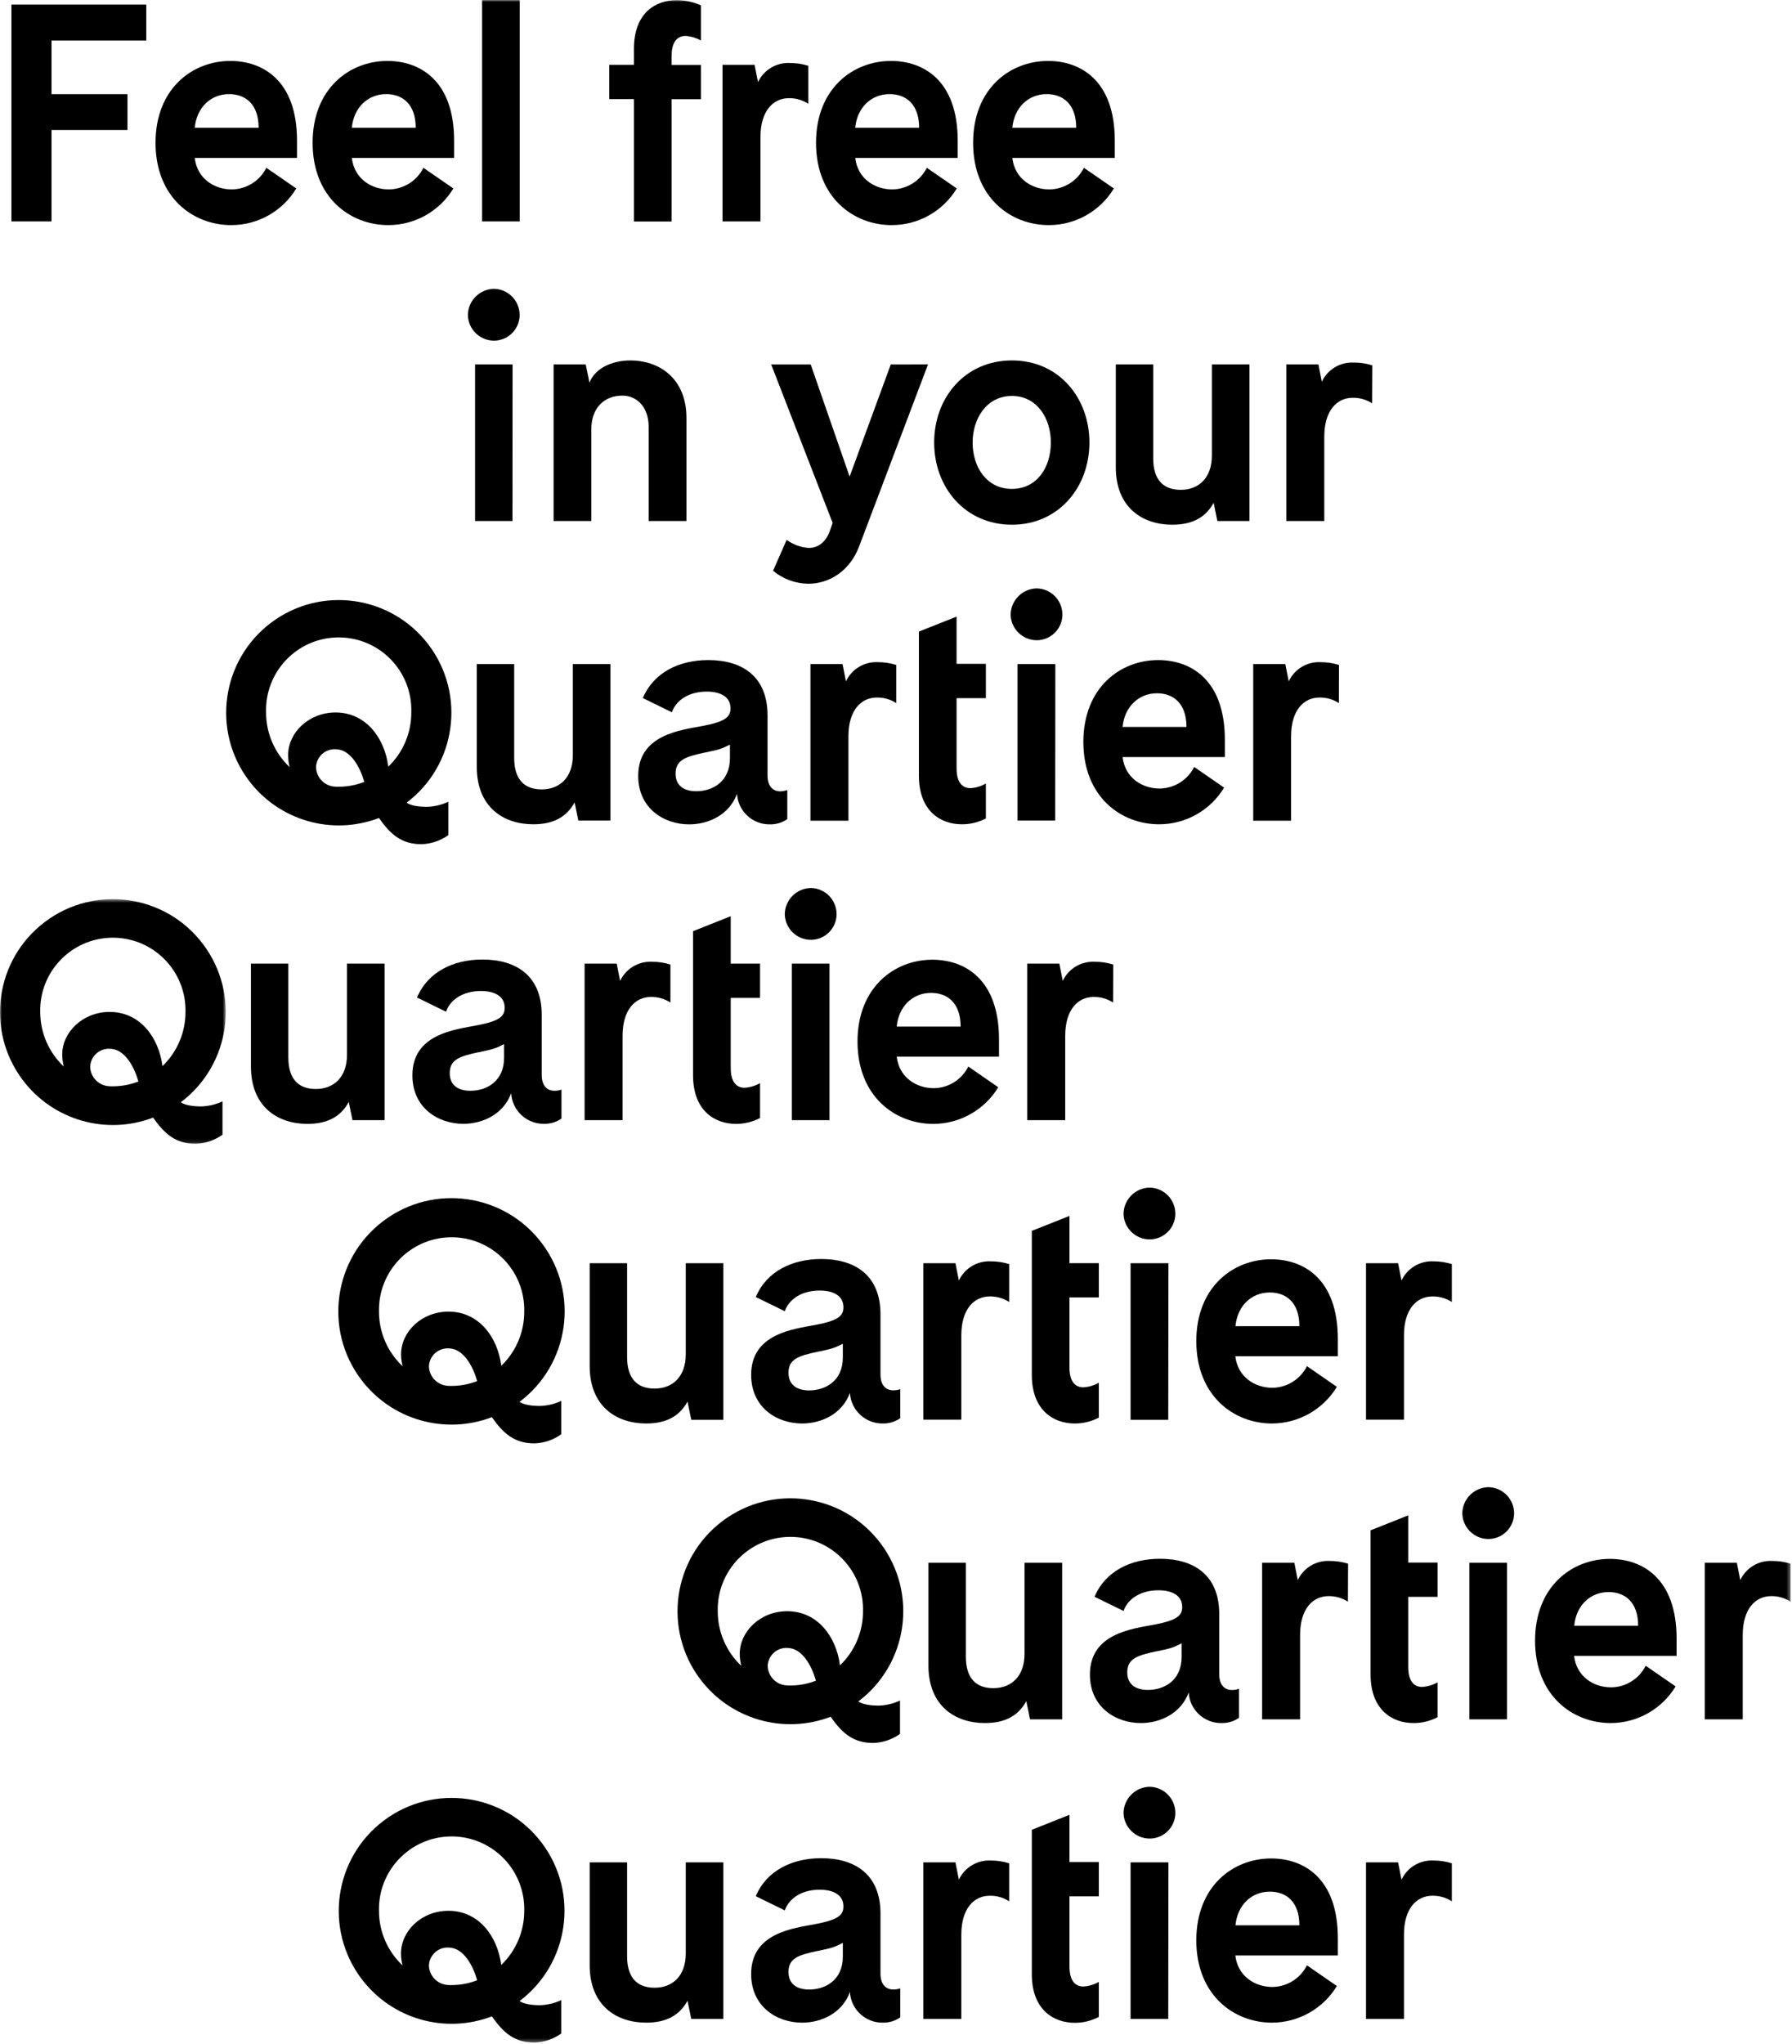 <?xml version="1.0" encoding="UTF-8"?>
<svg width="479px" height="546px" viewBox="0 0 479 546" version="1.1" xmlns="http://www.w3.org/2000/svg" xmlns:xlink="http://www.w3.org/1999/xlink">
    <!-- Generator: Sketch 52.6 (67491) - http://www.bohemiancoding.com/sketch -->
    <title>Group 70</title>
    <desc>Created with Sketch.</desc>
    <defs>
        <polygon id="path-1" points="0 0.528 60.343 0.528 60.343 65.891 0 65.891"></polygon>
        <polygon id="path-3" points="0 545.68 478.622 545.68 478.622 -1.13686838e-13 0 -1.13686838e-13"></polygon>
    </defs>
    <g id="Symbols" stroke="none" stroke-width="1" fill="none" fill-rule="evenodd">
        <g id="TYPO:-Mach-dir-dein-Copy" transform="translate(0, -2)">
            <g id="Group-70" transform="translate(0, 2)">
                <path d="M89.472,210.15 C86.702,209.964 84.533,207.695 84.472,204.92 C84.596,202.174 86.914,200.043 89.662,200.15 C93.742,200.15 96.262,205 97.372,208.89 C95.194,209.738 92.879,210.175 90.542,210.18 C90.172,210.2 89.822,210.17 89.472,210.15 M71.122,190.33 C70.778,179.61 79.189,170.641 89.909,170.297 C100.628,169.953 109.597,178.364 109.942,189.084 C109.955,189.499 109.955,189.915 109.942,190.33 C109.959,195.803 107.732,201.043 103.782,204.83 L103.782,204.69 C102.782,197.19 97.842,190.34 89.682,190.34 C82.512,190.34 77.012,195.74 77.012,201.74 C77.018,202.819 77.156,203.894 77.422,204.94 C73.391,201.151 71.111,195.862 71.122,190.33 M108.682,214.44 C121.953,204.429 124.597,185.555 114.586,172.284 C104.575,159.012 85.701,156.369 72.429,166.38 C59.158,176.391 56.514,195.265 66.525,208.536 C74.597,219.236 88.77,223.311 101.292,218.53 C104.472,223.05 107.432,225.53 112.702,225.53 C115.267,225.438 117.749,224.597 119.842,223.11 L119.842,214.19 C117.948,215.078 115.883,215.542 113.792,215.55 C112.072,215.51 109.912,215.29 108.682,214.44" id="Fill-1" fill="#000000"></path>
                <path d="M163.172,177.39 L163.172,219.22 L154.592,219.22 L153.592,214.36 C151.532,218.15 148.062,220.21 142.542,220.21 C134.542,220.21 127.442,215.59 127.442,204.87 L127.442,177.39 L137.442,177.39 L137.442,202.48 C137.442,208.25 140.162,210.89 144.782,210.89 C149.572,210.89 153.122,207.76 153.122,201.73 L153.122,177.39 L163.172,177.39 Z" id="Fill-3" fill="#000000"></path>
                <path d="M188.332,201.06 C183.382,202.14 180.582,202.96 180.582,206.67 C180.582,209.89 182.812,211.38 186.112,211.38 C190.402,211.38 195.112,208.9 195.112,202.55 L195.112,198.93 C192.622,200.17 192.212,200.25 188.332,201.07 L188.332,201.06 Z M210.442,211.06 L210.442,218.83 C209.088,219.773 207.471,220.263 205.822,220.23 C201.168,220.318 197.275,216.717 197.002,212.07 C194.932,217.68 189.412,220.23 184.212,220.23 C177.442,220.23 170.592,215.94 170.592,207.28 C170.592,196.28 181.812,195.07 187.922,193.92 C194.032,192.77 195.262,191.44 195.262,189.21 C195.262,186.08 192.462,184.76 188.912,184.76 C184.212,184.76 180.742,186.99 179.592,190.29 L171.832,186.49 C174.722,179.64 181.572,176.34 189.322,176.34 C198.402,176.34 205.162,180.72 205.162,191.11 L205.162,207.2 C205.162,210 206.572,211.41 208.552,211.41 C209.197,211.404 209.837,211.285 210.442,211.06 Z" id="Fill-5" fill="#000000"></path>
                <path d="M239.562,187.83 C238.018,186.83 236.211,186.315 234.372,186.35 C230.242,186.35 226.782,189.65 226.782,196.74 L226.782,219.26 L216.632,219.26 L216.632,177.39 L225.212,177.39 L226.122,182.02 C227.656,178.753 231.007,176.732 234.612,176.9 C236.29,176.893 237.959,177.142 239.562,177.64 L239.562,187.83 Z" id="Fill-7" fill="#000000"></path>
                <path d="M259.402,210.56 C260.854,210.476 262.265,210.051 263.522,209.32 L263.522,218.65 C261.538,219.687 259.331,220.223 257.092,220.21 C251.482,220.21 245.622,216.75 245.622,207.21 L245.622,168.73 L255.692,164.73 L255.692,177.35 L263.522,177.35 L263.522,186.51 L255.692,186.51 L255.692,205.24 C255.692,209.08 257.252,210.56 259.402,210.56" id="Fill-9" fill="#000000"></path>
                <path d="M282.092,177.39 L271.982,177.39 L271.982,219.22 L282.052,219.22 L282.092,177.39 Z M277.142,171.04 C273.334,171.041 270.224,167.997 270.142,164.19 C270.206,160.351 273.303,157.254 277.142,157.19 C280.946,157.277 283.983,160.386 283.982,164.19 C283.966,167.962 280.915,171.018 277.142,171.04 Z" id="Fill-11" fill="#000000"></path>
                <path d="M300.062,194.21 L317.142,194.21 C317.142,187.93 313.672,185.21 309.222,185.21 C304.352,185.23 300.562,188.83 300.062,194.23 L300.062,194.21 Z M309.802,220.21 C299.652,220.21 289.582,212.87 289.582,198.21 C289.582,183.77 299.402,176.34 309.582,176.34 C318.162,176.34 327.402,181.46 327.402,197.63 L327.402,202.25 L300.062,202.25 C300.722,207.86 305.342,210.66 309.962,210.66 C313.881,210.624 317.449,208.396 319.202,204.89 L327.202,210.42 C323.517,216.506 316.916,220.22 309.802,220.21 Z" id="Fill-13" fill="#000000"></path>
                <path d="M357.882,187.83 C356.338,186.83 354.531,186.315 352.692,186.35 C348.562,186.35 345.102,189.65 345.102,196.74 L345.102,219.26 L334.982,219.26 L334.982,177.39 L343.562,177.39 L344.472,182.02 C346.006,178.753 349.357,176.732 352.962,176.9 C354.64,176.893 356.309,177.142 357.912,177.64 L357.882,187.83 Z" id="Fill-15" fill="#000000"></path>
                <g id="Group-19" transform="translate(0, 239.68)">
                    <mask id="mask-2" fill="white">
                        <use xlink:href="#path-1"></use>
                    </mask>
                    <g id="Clip-18"></g>
                    <path d="M29.102,50.5 C26.332,50.324 24.159,48.056 24.102,45.28 C24.221,42.525 26.547,40.388 29.302,40.5 C33.372,40.5 35.892,45.36 37.002,49.24 C34.825,50.089 32.509,50.526 30.172,50.53 C29.812,50.561 29.462,50.521 29.102,50.5 M10.752,30.69 C10.509,19.968 19.004,11.078 29.726,10.835 C40.449,10.591 49.338,19.086 49.582,29.809 C49.588,30.103 49.588,30.396 49.582,30.69 C49.585,36.15 47.356,41.375 43.412,45.15 L43.412,45.011 C42.412,37.511 37.472,30.66 29.312,30.66 C22.132,30.66 16.632,36.061 16.632,42.051 C16.636,43.131 16.777,44.206 17.052,45.25 C13.035,41.473 10.755,36.205 10.752,30.69 M48.322,54.801 C61.632,44.776 64.295,25.86 54.271,12.55 C44.247,-0.76 25.331,-3.423 12.021,6.601 C-1.289,16.625 -3.952,35.541 6.072,48.851 C14.156,59.585 28.366,63.679 40.922,58.891 C44.102,63.4 47.062,65.891 52.332,65.891 C54.899,65.8 57.382,64.954 59.472,63.46 L59.472,54.551 C57.594,55.434 55.547,55.897 53.472,55.91 C51.712,55.87 49.552,55.641 48.322,54.801" id="Fill-17" fill="#000000" mask="url(#mask-2)"></path>
                </g>
                <path d="M102.802,257.43 L102.802,299.26 L94.222,299.26 L93.222,294.389 C91.162,298.19 87.702,300.25 82.172,300.25 C74.172,300.25 67.072,295.63 67.072,284.9 L67.072,257.43 L77.072,257.43 L77.072,282.51 C77.072,288.29 79.802,290.93 84.422,290.93 C89.202,290.93 92.752,287.79 92.752,281.77 L92.752,257.43 L102.802,257.43 Z" id="Fill-20" fill="#000000"></path>
                <path d="M127.972,281.09 C122.972,282.16 120.212,282.99 120.212,286.7 C120.212,289.92 122.442,291.401 125.742,291.401 C130.032,291.401 134.742,288.93 134.742,282.57 L134.742,278.941 C132.262,280.2 131.842,280.28 127.982,281.111 L127.972,281.09 Z M150.082,291.09 L150.082,298.83 C148.728,299.772 147.111,300.262 145.462,300.231 C140.803,300.319 136.905,296.712 136.632,292.061 C134.572,297.67 129.042,300.231 123.842,300.231 C117.082,300.231 110.232,295.941 110.232,287.28 C110.232,276.28 121.452,275.07 127.552,273.91 C133.652,272.75 134.902,271.44 134.902,269.21 C134.902,266.07 132.092,264.75 128.542,264.75 C123.842,264.75 120.382,266.98 119.222,270.28 L111.472,266.49 C114.352,259.64 121.202,256.34 128.962,256.34 C138.032,256.34 144.802,260.71 144.802,271.11 L144.802,287.191 C144.802,290 146.202,291.401 148.182,291.401 C148.828,291.412 149.472,291.308 150.082,291.09 Z" id="Fill-22" fill="#000000"></path>
                <path d="M179.202,267.83 C177.657,266.824 175.845,266.305 174.002,266.34 C169.872,266.34 166.412,269.64 166.412,276.74 L166.412,299.26 L156.262,299.26 L156.262,257.43 L164.842,257.43 L165.752,262.05 C167.292,258.785 170.646,256.769 174.252,256.94 C175.93,256.929 177.6,257.179 179.202,257.68 L179.202,267.83 Z" id="Fill-24" fill="#000000"></path>
                <path d="M199.032,290.599 C200.486,290.51 201.899,290.084 203.162,289.361 L203.162,298.68 C201.175,299.719 198.965,300.259 196.722,300.25 C191.112,300.25 185.252,296.781 185.252,287.25 L185.252,248.769 L195.322,244.769 L195.322,257.43 L203.162,257.43 L203.162,266.589 L195.322,266.589 L195.322,285.32 C195.322,289.111 196.892,290.599 199.032,290.599" id="Fill-26" fill="#000000"></path>
                <mask id="mask-4" fill="white">
                    <use xlink:href="#path-3"></use>
                </mask>
                <g id="Clip-29"></g>
                <path d="M211.652,299.26 L221.722,299.26 L221.722,257.43 L211.652,257.43 L211.652,299.26 Z M216.772,251.08 C212.964,251.081 209.854,248.037 209.772,244.23 C209.826,240.387 212.928,237.284 216.772,237.23 C220.579,237.311 223.623,240.422 223.622,244.23 C223.6,248.004 220.546,251.058 216.772,251.08 Z" id="Fill-28" fill="#000000" mask="url(#mask-4)"></path>
                <path d="M239.692,274.25 L256.772,274.25 C256.772,267.98 253.312,265.25 248.852,265.25 C243.982,265.27 240.192,268.83 239.692,274.26 L239.692,274.25 Z M249.432,300.25 C239.282,300.25 229.212,292.91 229.212,278.25 C229.212,263.81 239.032,256.39 249.212,256.39 C257.792,256.39 267.032,261.5 267.032,277.67 L267.032,282.29 L239.692,282.29 C240.352,287.9 244.972,290.71 249.592,290.71 C253.512,290.669 257.08,288.438 258.832,284.93 L266.832,290.46 C263.144,296.543 256.546,300.256 249.432,300.25 Z" id="Fill-30" fill="#000000" mask="url(#mask-4)"></path>
                <path d="M297.522,267.83 C295.977,266.824 294.166,266.305 292.322,266.34 C288.192,266.34 284.732,269.64 284.732,276.74 L284.732,299.26 L274.582,299.26 L274.582,257.43 L283.162,257.43 L284.072,262.05 C285.612,258.785 288.966,256.769 292.572,256.94 C294.267,256.924 295.954,257.173 297.572,257.68 L297.522,267.83 Z" id="Fill-31" fill="#000000" mask="url(#mask-4)"></path>
                <path d="M119.652,530.29 C116.882,530.104 114.713,527.835 114.652,525.061 C114.777,522.31 117.101,520.177 119.852,520.29 C123.922,520.29 126.442,525.15 127.552,529.03 C125.371,529.878 123.052,530.314 120.712,530.32 C120.362,530.34 119.982,530.311 119.652,530.29 M101.302,510.47 C101.059,499.747 109.554,490.857 120.277,490.614 C130.999,490.371 139.889,498.866 140.132,509.589 C140.139,509.883 140.139,510.177 140.132,510.47 C140.147,515.944 137.917,521.185 133.962,524.97 L133.962,524.82 C132.962,517.33 128.022,510.47 119.862,510.47 C112.682,510.47 107.182,515.87 107.182,521.87 C107.186,522.95 107.327,524.025 107.602,525.07 C103.574,521.283 101.294,515.998 101.302,510.47 M138.872,534.59 C152.182,524.566 154.845,505.65 144.821,492.34 C134.797,479.03 115.881,476.366 102.571,486.391 C89.261,496.415 86.598,515.331 96.622,528.641 C104.707,539.375 118.916,543.469 131.472,538.68 C134.652,543.19 137.612,545.68 142.882,545.68 C145.45,545.594 147.935,544.748 150.022,543.25 L150.022,534.34 C148.143,535.219 146.096,535.683 144.022,535.7 C142.262,535.66 140.102,535.43 138.872,534.59" id="Fill-32" fill="#000000" mask="url(#mask-4)"></path>
                <path d="M193.352,497.54 L193.352,539.37 L184.772,539.37 L183.772,534.5 C181.712,538.29 178.252,540.36 172.722,540.36 C164.722,540.36 157.622,535.74 157.622,525.01 L157.622,497.54 L167.622,497.54 L167.622,522.62 C167.622,528.391 170.352,531.03 174.972,531.03 C179.752,531.03 183.302,527.9 183.302,521.88 L183.302,497.54 L193.352,497.54 Z" id="Fill-33" fill="#000000" mask="url(#mask-4)"></path>
                <path d="M218.522,521.2 C213.522,522.27 210.762,523.09 210.762,526.81 C210.762,530.02 212.992,531.51 216.292,531.51 C220.582,531.51 225.292,529.03 225.292,522.679 L225.292,519.05 C222.812,520.31 222.392,520.389 218.522,521.22 L218.522,521.2 Z M240.632,531.2 L240.632,538.95 C239.279,539.894 237.662,540.387 236.012,540.36 C231.355,540.443 227.46,536.84 227.182,532.19 C225.122,537.8 219.592,540.36 214.392,540.36 C207.632,540.36 200.782,536.07 200.782,527.36 C200.782,516.36 212.002,515.15 218.102,514 C224.202,512.849 225.452,511.52 225.452,509.3 C225.452,506.16 222.642,504.84 219.092,504.84 C214.392,504.84 210.932,507.07 209.772,510.37 L202.022,506.57 C204.902,499.73 211.752,496.42 219.512,496.42 C228.582,496.42 235.352,500.8 235.352,511.19 L235.352,527.28 C235.352,530.09 236.752,531.49 238.732,531.49 C239.377,531.509 240.021,531.41 240.632,531.2 Z" id="Fill-34" fill="#000000" mask="url(#mask-4)"></path>
                <path d="M269.752,507.93 C268.204,506.932 266.394,506.416 264.552,506.451 C260.432,506.451 256.962,509.75 256.962,516.84 L256.962,539.37 L246.812,539.37 L246.812,497.54 L255.392,497.54 L256.302,502.16 C257.841,498.894 261.194,496.873 264.802,497.04 C266.481,497.033 268.151,497.285 269.752,497.79 L269.752,507.93 Z" id="Fill-35" fill="#000000" mask="url(#mask-4)"></path>
                <path d="M289.582,530.7 C291.035,530.613 292.448,530.192 293.712,529.47 L293.712,538.83 C291.725,539.869 289.514,540.408 287.272,540.4 C281.662,540.4 275.802,536.929 275.802,527.4 L275.802,488.83 L285.872,484.83 L285.872,497.46 L293.712,497.46 L293.712,506.62 L285.872,506.62 L285.872,525.34 C285.872,529.22 287.442,530.7 289.582,530.7" id="Fill-36" fill="#000000" mask="url(#mask-4)"></path>
                <path d="M312.322,497.54 L302.202,497.54 L302.202,539.37 L312.272,539.37 L312.322,497.54 Z M307.322,491.18 C303.518,491.181 300.409,488.144 300.322,484.34 C300.381,480.499 303.481,477.399 307.322,477.34 C311.13,477.422 314.173,480.532 314.172,484.34 C314.15,488.112 311.094,491.164 307.322,491.18 Z" id="Fill-37" fill="#000000" mask="url(#mask-4)"></path>
                <path d="M330.242,514.36 L347.322,514.36 C347.322,508.089 343.862,505.36 339.402,505.36 C334.532,505.37 330.742,508.92 330.242,514.37 L330.242,514.36 Z M339.982,540.36 C329.832,540.36 319.772,533.009 319.772,518.36 C319.772,503.92 329.582,496.49 339.772,496.49 C348.352,496.49 357.602,501.61 357.602,517.78 L357.602,522.4 L330.202,522.4 C330.862,528.009 335.482,530.82 340.102,530.82 C344.023,530.779 347.59,528.548 349.342,525.04 L357.342,530.57 C353.659,536.637 347.08,540.347 339.982,540.36 Z" id="Fill-38" fill="#000000" mask="url(#mask-4)"></path>
                <path d="M388.072,507.93 C386.524,506.932 384.714,506.416 382.872,506.451 C378.742,506.451 375.282,509.75 375.282,516.84 L375.282,539.37 L365.133,539.37 L365.133,497.54 L373.713,497.54 L374.622,502.16 C376.162,498.894 379.514,496.873 383.122,497.04 C384.801,497.033 386.471,497.285 388.072,497.79 L388.072,507.93 Z" id="Fill-39" fill="#000000" mask="url(#mask-4)"></path>
                <path d="M119.652,370.22 C116.882,370.034 114.713,367.765 114.652,364.991 C114.777,362.24 117.101,360.108 119.852,360.22 C123.922,360.22 126.442,365.071 127.552,368.96 C125.371,369.808 123.052,370.245 120.712,370.25 C120.362,370.271 119.982,370.241 119.652,370.22 M101.302,350.401 C101.059,339.678 109.554,330.788 120.277,330.545 C130.999,330.301 139.889,338.796 140.132,349.519 C140.139,349.813 140.139,350.107 140.132,350.401 C140.149,355.867 137.926,361.104 133.982,364.89 L133.982,364.75 C132.982,357.25 128.042,350.401 119.882,350.401 C112.702,350.401 107.202,355.8 107.202,361.8 C107.207,362.88 107.348,363.955 107.622,365 C103.587,361.217 101.299,355.932 101.302,350.401 M138.872,374.51 C152.221,364.465 154.899,345.499 144.853,332.151 C134.807,318.802 115.842,316.123 102.493,326.169 C89.144,336.215 86.466,355.18 96.512,368.53 C104.619,379.302 118.877,383.409 131.472,378.6 C134.652,383.12 137.612,385.6 142.882,385.6 C145.45,385.514 147.935,384.668 150.022,383.17 L150.022,374.25 C148.144,375.133 146.097,375.597 144.022,375.611 C142.262,375.58 140.102,375.361 138.872,374.51" id="Fill-40" fill="#000000" mask="url(#mask-4)"></path>
                <path d="M193.352,337.47 L193.352,379.3 L184.772,379.3 L183.772,374.43 C181.712,378.22 178.252,380.29 172.722,380.29 C164.722,380.29 157.622,375.67 157.622,364.941 L157.622,337.47 L167.622,337.47 L167.622,362.55 C167.622,368.321 170.352,370.96 174.972,370.96 C179.752,370.96 183.302,367.83 183.302,361.8 L183.302,337.47 L193.352,337.47 Z" id="Fill-41" fill="#000000" mask="url(#mask-4)"></path>
                <path d="M218.522,361.13 C213.522,362.21 210.762,363.03 210.762,366.74 C210.762,369.96 212.992,371.45 216.292,371.45 C220.582,371.45 225.292,368.97 225.292,362.62 L225.292,358.99 C222.812,360.24 222.392,360.32 218.522,361.14 L218.522,361.13 Z M240.632,371.13 L240.632,378.88 C239.279,379.824 237.662,380.318 236.012,380.29 C231.355,380.373 227.46,376.77 227.182,372.12 C225.122,377.731 219.592,380.29 214.392,380.29 C207.632,380.29 200.782,376 200.782,367.29 C200.782,356.29 212.002,355.08 218.102,353.93 C224.202,352.78 225.452,351.45 225.452,349.22 C225.452,346.09 222.642,344.771 219.092,344.771 C214.392,344.771 210.932,347 209.772,350.3 L202.022,346.5 C204.902,339.651 211.752,336.35 219.512,336.35 C228.582,336.35 235.352,340.731 235.352,351.12 L235.352,367.21 C235.352,370.021 236.752,371.42 238.732,371.42 C239.377,371.439 240.021,371.341 240.632,371.13 Z" id="Fill-42" fill="#000000" mask="url(#mask-4)"></path>
                <path d="M269.752,347.83 C268.204,346.832 266.394,346.316 264.552,346.35 C260.432,346.35 256.962,349.65 256.962,356.74 L256.962,379.27 L246.812,379.27 L246.812,337.47 L255.392,337.47 L256.302,342.09 C257.841,338.823 261.194,336.804 264.802,336.97 C266.48,336.964 268.149,337.214 269.752,337.71 L269.752,347.83 Z" id="Fill-43" fill="#000000" mask="url(#mask-4)"></path>
                <path d="M289.582,370.63 C291.035,370.544 292.448,370.123 293.712,369.401 L293.712,378.72 C291.725,379.76 289.514,380.299 287.272,380.29 C281.662,380.29 275.802,376.82 275.802,367.29 L275.802,328.83 L285.872,324.83 L285.872,337.46 L293.712,337.46 L293.712,346.61 L285.872,346.61 L285.872,365.34 C285.872,369.151 287.442,370.63 289.582,370.63" id="Fill-44" fill="#000000" mask="url(#mask-4)"></path>
                <path d="M312.322,337.47 L302.202,337.47 L302.202,379.3 L312.272,379.3 L312.322,337.47 Z M307.322,331.111 C303.518,331.112 300.409,328.074 300.322,324.271 C300.381,320.429 303.481,317.329 307.322,317.271 C311.13,317.352 314.173,320.462 314.172,324.271 C314.15,328.043 311.094,331.094 307.322,331.111 Z" id="Fill-45" fill="#000000" mask="url(#mask-4)"></path>
                <path d="M330.242,354.29 L347.322,354.29 C347.322,348.02 343.862,345.29 339.402,345.29 C334.532,345.3 330.742,348.83 330.242,354.3 L330.242,354.29 Z M339.982,380.29 C329.832,380.29 319.772,372.94 319.772,358.29 C319.772,343.85 329.582,336.42 339.772,336.42 C348.352,336.42 357.602,341.54 357.602,357.71 L357.602,362.33 L330.202,362.33 C330.862,367.94 335.482,370.75 340.102,370.75 C344.023,370.709 347.59,368.478 349.342,364.97 L357.342,370.5 C353.659,376.567 347.08,380.277 339.982,380.29 Z" id="Fill-46" fill="#000000" mask="url(#mask-4)"></path>
                <path d="M388.072,347.83 C386.524,346.832 384.714,346.316 382.872,346.35 C378.742,346.35 375.282,349.65 375.282,356.74 L375.282,379.27 L365.133,379.27 L365.133,337.47 L373.713,337.47 L374.622,342.09 C376.162,338.823 379.514,336.804 383.122,336.97 C384.801,336.964 386.469,337.214 388.072,337.71 L388.072,347.83 Z" id="Fill-47" fill="#000000" mask="url(#mask-4)"></path>
                <path d="M210.202,450.25 C207.432,450.074 205.259,447.805 205.202,445.03 C205.321,442.275 207.647,440.137 210.402,440.25 C214.472,440.25 216.992,445.11 218.102,449 C215.921,449.848 213.602,450.285 211.262,450.29 C210.912,450.311 210.562,450.271 210.202,450.25 M191.852,430.44 C191.609,419.718 200.104,410.828 210.827,410.585 C221.549,410.342 230.439,418.837 230.682,429.56 C230.688,429.853 230.688,430.146 230.682,430.44 C230.693,435.91 228.464,441.147 224.512,444.93 L224.512,444.79 C223.512,437.29 218.572,430.44 210.412,430.44 C203.242,430.44 197.732,435.84 197.732,441.84 C197.737,442.92 197.878,443.995 198.152,445.04 C194.124,441.253 191.844,435.968 191.852,430.44 M229.422,454.55 C242.732,444.526 245.395,425.61 235.371,412.3 C225.347,398.99 206.431,396.326 193.121,406.351 C179.811,416.375 177.148,435.291 187.172,448.601 C195.256,459.335 209.466,463.429 222.022,458.64 C225.202,463.15 228.162,465.64 233.432,465.64 C236,465.554 238.484,464.708 240.572,463.21 L240.572,454.3 C238.694,455.183 236.647,455.647 234.572,455.66 C232.812,455.62 230.652,455.39 229.422,454.55" id="Fill-48" fill="#000000" mask="url(#mask-4)"></path>
                <path d="M283.912,417.5 L283.912,459.33 L275.332,459.33 L274.332,454.46 C272.262,458.26 268.802,460.32 263.272,460.32 C255.272,460.32 248.172,455.7 248.172,444.98 L248.172,417.5 L258.172,417.5 L258.172,442.58 C258.172,448.36 260.902,451 265.522,451 C270.302,451 273.852,447.86 273.852,441.84 L273.852,417.5 L283.912,417.5 Z" id="Fill-49" fill="#000000" mask="url(#mask-4)"></path>
                <path d="M309.072,441.16 C304.122,442.23 301.312,443.06 301.312,446.77 C301.312,449.99 303.542,451.47 306.842,451.47 C311.132,451.47 315.842,449 315.842,442.65 L315.842,439.02 C313.362,440.27 312.982,440.36 309.072,441.18 L309.072,441.16 Z M331.182,451.16 L331.182,458.92 C329.829,459.863 328.211,460.352 326.562,460.32 C321.903,460.408 318.005,456.802 317.732,452.15 C315.672,457.76 310.142,460.32 304.942,460.32 C298.182,460.32 291.332,456.03 291.332,447.37 C291.332,436.37 302.552,435.16 308.652,434 C314.752,432.84 316.002,431.53 316.002,429.3 C316.002,426.16 313.192,424.849 309.642,424.849 C304.942,424.849 301.482,427.07 300.322,430.37 L292.572,426.58 C295.452,419.73 302.302,416.43 310.062,416.43 C319.132,416.43 325.902,420.8 325.902,431.2 L325.902,447.29 C325.902,450.09 327.302,451.49 329.282,451.49 C329.93,451.496 330.574,451.384 331.182,451.16 Z" id="Fill-50" fill="#000000" mask="url(#mask-4)"></path>
                <path d="M360.302,427.9 C358.757,426.894 356.946,426.375 355.102,426.41 C350.982,426.41 347.512,429.71 347.512,436.81 L347.512,459.33 L337.362,459.33 L337.362,417.5 L345.982,417.5 L346.892,422.12 C348.432,418.855 351.786,416.838 355.392,417.009 C357.071,416.999 358.74,417.249 360.342,417.75 L360.302,427.9 Z" id="Fill-51" fill="#000000" mask="url(#mask-4)"></path>
                <path d="M380.132,450.67 C381.585,450.579 382.998,450.155 384.262,449.43 L384.262,458.75 C382.275,459.79 380.064,460.328 377.821,460.32 C372.212,460.32 366.352,456.86 366.352,447.32 L366.352,408.83 L376.422,404.83 L376.422,417.45 L384.262,417.45 L384.262,426.61 L376.422,426.61 L376.422,445.34 C376.422,449.18 377.982,450.67 380.132,450.67" id="Fill-52" fill="#000000" mask="url(#mask-4)"></path>
                <path d="M392.752,459.33 L402.822,459.33 L402.822,417.5 L392.752,417.5 L392.752,459.33 Z M397.872,411.15 C394.064,411.151 390.954,408.107 390.872,404.3 C390.931,400.459 394.031,397.359 397.872,397.3 C401.679,397.382 404.723,400.492 404.722,404.3 C404.7,408.074 401.646,411.128 397.872,411.15 Z" id="Fill-53" fill="#000000" mask="url(#mask-4)"></path>
                <path d="M420.792,434.32 L437.872,434.32 C437.872,428.049 434.412,425.32 429.952,425.32 C425.082,425.34 421.292,428.889 420.792,434.33 L420.792,434.32 Z M430.532,460.32 C420.383,460.32 410.322,452.98 410.322,438.32 C410.322,423.88 420.133,416.46 430.322,416.46 C438.902,416.46 448.152,421.57 448.152,437.75 L448.152,442.37 L420.752,442.37 C421.412,447.98 426.032,450.78 430.652,450.78 C434.57,450.741 438.138,448.513 439.893,445.009 L447.893,450.53 C444.212,456.6 437.632,460.311 430.532,460.32 Z" id="Fill-54" fill="#000000" mask="url(#mask-4)"></path>
                <path d="M478.622,427.9 C477.077,426.894 475.266,426.375 473.423,426.41 C469.303,426.41 465.832,429.71 465.832,436.81 L465.832,459.33 L455.683,459.33 L455.683,417.5 L464.263,417.5 L465.172,422.12 C466.713,418.855 470.066,416.838 473.672,417.009 C475.351,416.999 477.02,417.249 478.622,417.75 L478.622,427.9 Z" id="Fill-55" fill="#000000" mask="url(#mask-4)"></path>
                <polygon id="Fill-56" fill="#000000" mask="url(#mask-4)" points="13.772 34.73 13.772 59.15 3.052 59.15 3.052 1.23 39.102 1.23 39.102 10.83 13.772 10.83 13.772 25.16 34.072 25.16 34.072 34.73"></polygon>
                <path d="M52.052,34.14 L69.132,34.14 C69.132,27.87 65.662,25.14 61.212,25.14 C56.342,25.16 52.552,28.71 52.052,34.15 L52.052,34.14 Z M61.792,60.14 C51.642,60.14 41.572,52.8 41.572,38.14 C41.572,23.71 51.392,16.28 61.572,16.28 C70.152,16.28 79.392,21.4 79.392,37.57 L79.392,42.19 L52.052,42.19 C52.712,47.8 57.332,50.6 61.952,50.6 C65.87,50.561 69.438,48.333 71.192,44.83 L79.192,50.35 C75.509,56.437 68.907,60.151 61.792,60.14 Z" id="Fill-57" fill="#000000" mask="url(#mask-4)"></path>
                <path d="M94.042,34.14 L111.122,34.14 C111.122,27.87 107.662,25.14 103.202,25.14 C98.332,25.16 94.542,28.71 94.042,34.15 L94.042,34.14 Z M103.782,60.14 C93.632,60.14 83.562,52.8 83.562,38.14 C83.562,23.71 93.382,16.28 103.562,16.28 C112.142,16.28 121.382,21.4 121.382,37.57 L121.382,42.19 L94.042,42.19 C94.702,47.8 99.322,50.6 103.942,50.6 C107.86,50.561 111.427,48.333 113.182,44.83 L121.182,50.35 C117.494,56.432 110.895,60.145 103.782,60.14 Z" id="Fill-58" fill="#000000" mask="url(#mask-4)"></path>
                <polygon id="Fill-59" fill="#000000" mask="url(#mask-4)" points="128.862 59.15 138.922 59.15 138.922 -1.13686838e-13 128.862 -1.13686838e-13"></polygon>
                <path d="M169.452,17.32 L169.452,13.03 C169.452,3.38 175.302,0.03 180.912,0.03 C183.132,0.045 185.326,0.521 187.352,1.43 L187.352,10.83 C186.089,10.106 184.675,9.685 183.222,9.6 C181.082,9.6 179.512,11.16 179.512,14.96 L179.512,17.35 L187.352,17.35 L187.352,26.51 L179.512,26.51 L179.512,59.18 L169.452,59.18 L169.452,26.48 L162.852,26.48 L162.852,17.32 L169.452,17.32 Z" id="Fill-60" fill="#000000" mask="url(#mask-4)"></path>
                <path d="M216.062,27.72 C214.515,26.719 212.705,26.199 210.862,26.23 C206.742,26.23 203.272,29.53 203.272,36.63 L203.272,59.15 L193.122,59.15 L193.122,17.32 L201.702,17.32 L202.612,21.94 C204.152,18.675 207.506,16.658 211.112,16.83 C212.79,16.824 214.459,17.073 216.062,17.57 L216.062,27.72 Z" id="Fill-61" fill="#000000" mask="url(#mask-4)"></path>
                <path d="M228.602,34.14 L245.682,34.14 C245.682,27.87 242.212,25.14 237.762,25.14 C232.892,25.16 229.092,28.71 228.602,34.15 L228.602,34.14 Z M238.332,60.14 C228.192,60.14 218.122,52.8 218.122,38.14 C218.122,23.71 227.942,16.28 238.172,16.28 C246.752,16.28 255.992,21.4 255.992,37.57 L255.992,42.19 L228.602,42.19 C229.262,47.8 233.882,50.6 238.502,50.6 C242.419,50.557 245.984,48.33 247.742,44.83 L255.742,50.35 C252.055,56.439 245.45,60.153 238.332,60.14 Z" id="Fill-62" fill="#000000" mask="url(#mask-4)"></path>
                <path d="M270.592,34.14 L287.672,34.14 C287.672,27.87 284.202,25.14 279.752,25.14 C274.882,25.16 271.092,28.71 270.592,34.15 L270.592,34.14 Z M280.332,60.14 C270.182,60.14 260.112,52.8 260.112,38.14 C260.112,23.71 269.932,16.28 280.162,16.28 C288.742,16.28 297.982,21.4 297.982,37.57 L297.982,42.19 L270.592,42.19 C271.252,47.8 275.872,50.6 280.492,50.6 C284.41,50.561 287.977,48.333 289.732,44.83 L297.732,50.35 C294.049,56.437 287.447,60.151 280.332,60.14 Z" id="Fill-63" fill="#000000" mask="url(#mask-4)"></path>
                <path d="M137.012,97.36 L126.982,97.36 L126.982,139.19 L136.982,139.19 L137.012,97.36 Z M132.062,91.01 C128.254,91.011 125.144,87.967 125.062,84.16 C125.121,80.319 128.221,77.219 132.062,77.16 C135.866,77.247 138.903,80.356 138.902,84.16 C138.886,87.933 135.835,90.988 132.062,91.01 Z" id="Fill-64" fill="#000000" mask="url(#mask-4)"></path>
                <path d="M147.982,97.36 L156.562,97.36 L157.562,102.23 C159.042,98.43 163.502,96.29 168.562,96.29 C175.822,96.29 183.492,100.74 183.492,111.71 L183.492,139.19 L173.392,139.19 L173.392,114.11 C173.392,108.41 169.922,105.69 166.392,105.69 C161.602,105.69 158.052,108.83 158.052,114.77 L158.052,139.19 L147.982,139.19 L147.982,97.36 Z" id="Fill-65" fill="#000000" mask="url(#mask-4)"></path>
                <path d="M248.052,97.36 L229.652,145.95 C227.182,152.55 221.652,155.95 216.042,155.95 C212.605,155.901 209.288,154.676 206.642,152.48 L210.272,144.23 C212.008,145.497 214.068,146.243 216.212,146.38 C218.682,146.38 220.742,144.81 221.822,141.84 L222.562,139.69 L206.142,97.37 L216.702,97.37 L227.102,127.32 L238.102,97.37 L248.052,97.36 Z" id="Fill-66" fill="#000000" mask="url(#mask-4)"></path>
                <path d="M280.892,118.23 C280.892,111.71 277.172,105.78 270.492,105.78 C263.812,105.78 259.982,111.71 259.982,118.23 C259.982,124.75 263.702,130.61 270.462,130.61 C277.222,130.61 280.892,124.83 280.892,118.23 M249.702,118.23 C249.702,106.23 257.952,96.29 270.492,96.29 C283.032,96.29 291.202,106.29 291.202,118.23 C291.202,130.17 282.952,140.18 270.492,140.18 C258.032,140.18 249.702,130.28 249.702,118.23" id="Fill-67" fill="#000000" mask="url(#mask-4)"></path>
                <path d="M333.982,97.36 L333.982,139.19 L325.402,139.19 L324.402,134.32 C322.342,138.12 318.882,140.18 313.352,140.18 C305.352,140.18 298.252,135.56 298.252,124.83 L298.252,97.36 L308.252,97.36 L308.252,122.44 C308.252,128.22 310.982,130.86 315.602,130.86 C320.382,130.86 323.932,127.72 323.932,121.7 L323.932,97.36 L333.982,97.36 Z" id="Fill-68" fill="#000000" mask="url(#mask-4)"></path>
                <path d="M366.772,107.75 C365.224,106.751 363.414,106.236 361.572,106.27 C357.442,106.27 353.982,109.57 353.982,116.67 L353.982,139.19 L343.832,139.19 L343.832,97.36 L352.412,97.36 L353.322,101.98 C354.861,98.713 358.214,96.693 361.822,96.86 C363.517,96.847 365.205,97.1 366.822,97.61 L366.772,107.75 Z" id="Fill-69" fill="#000000" mask="url(#mask-4)"></path>
            </g>
        </g>
    </g>
</svg>